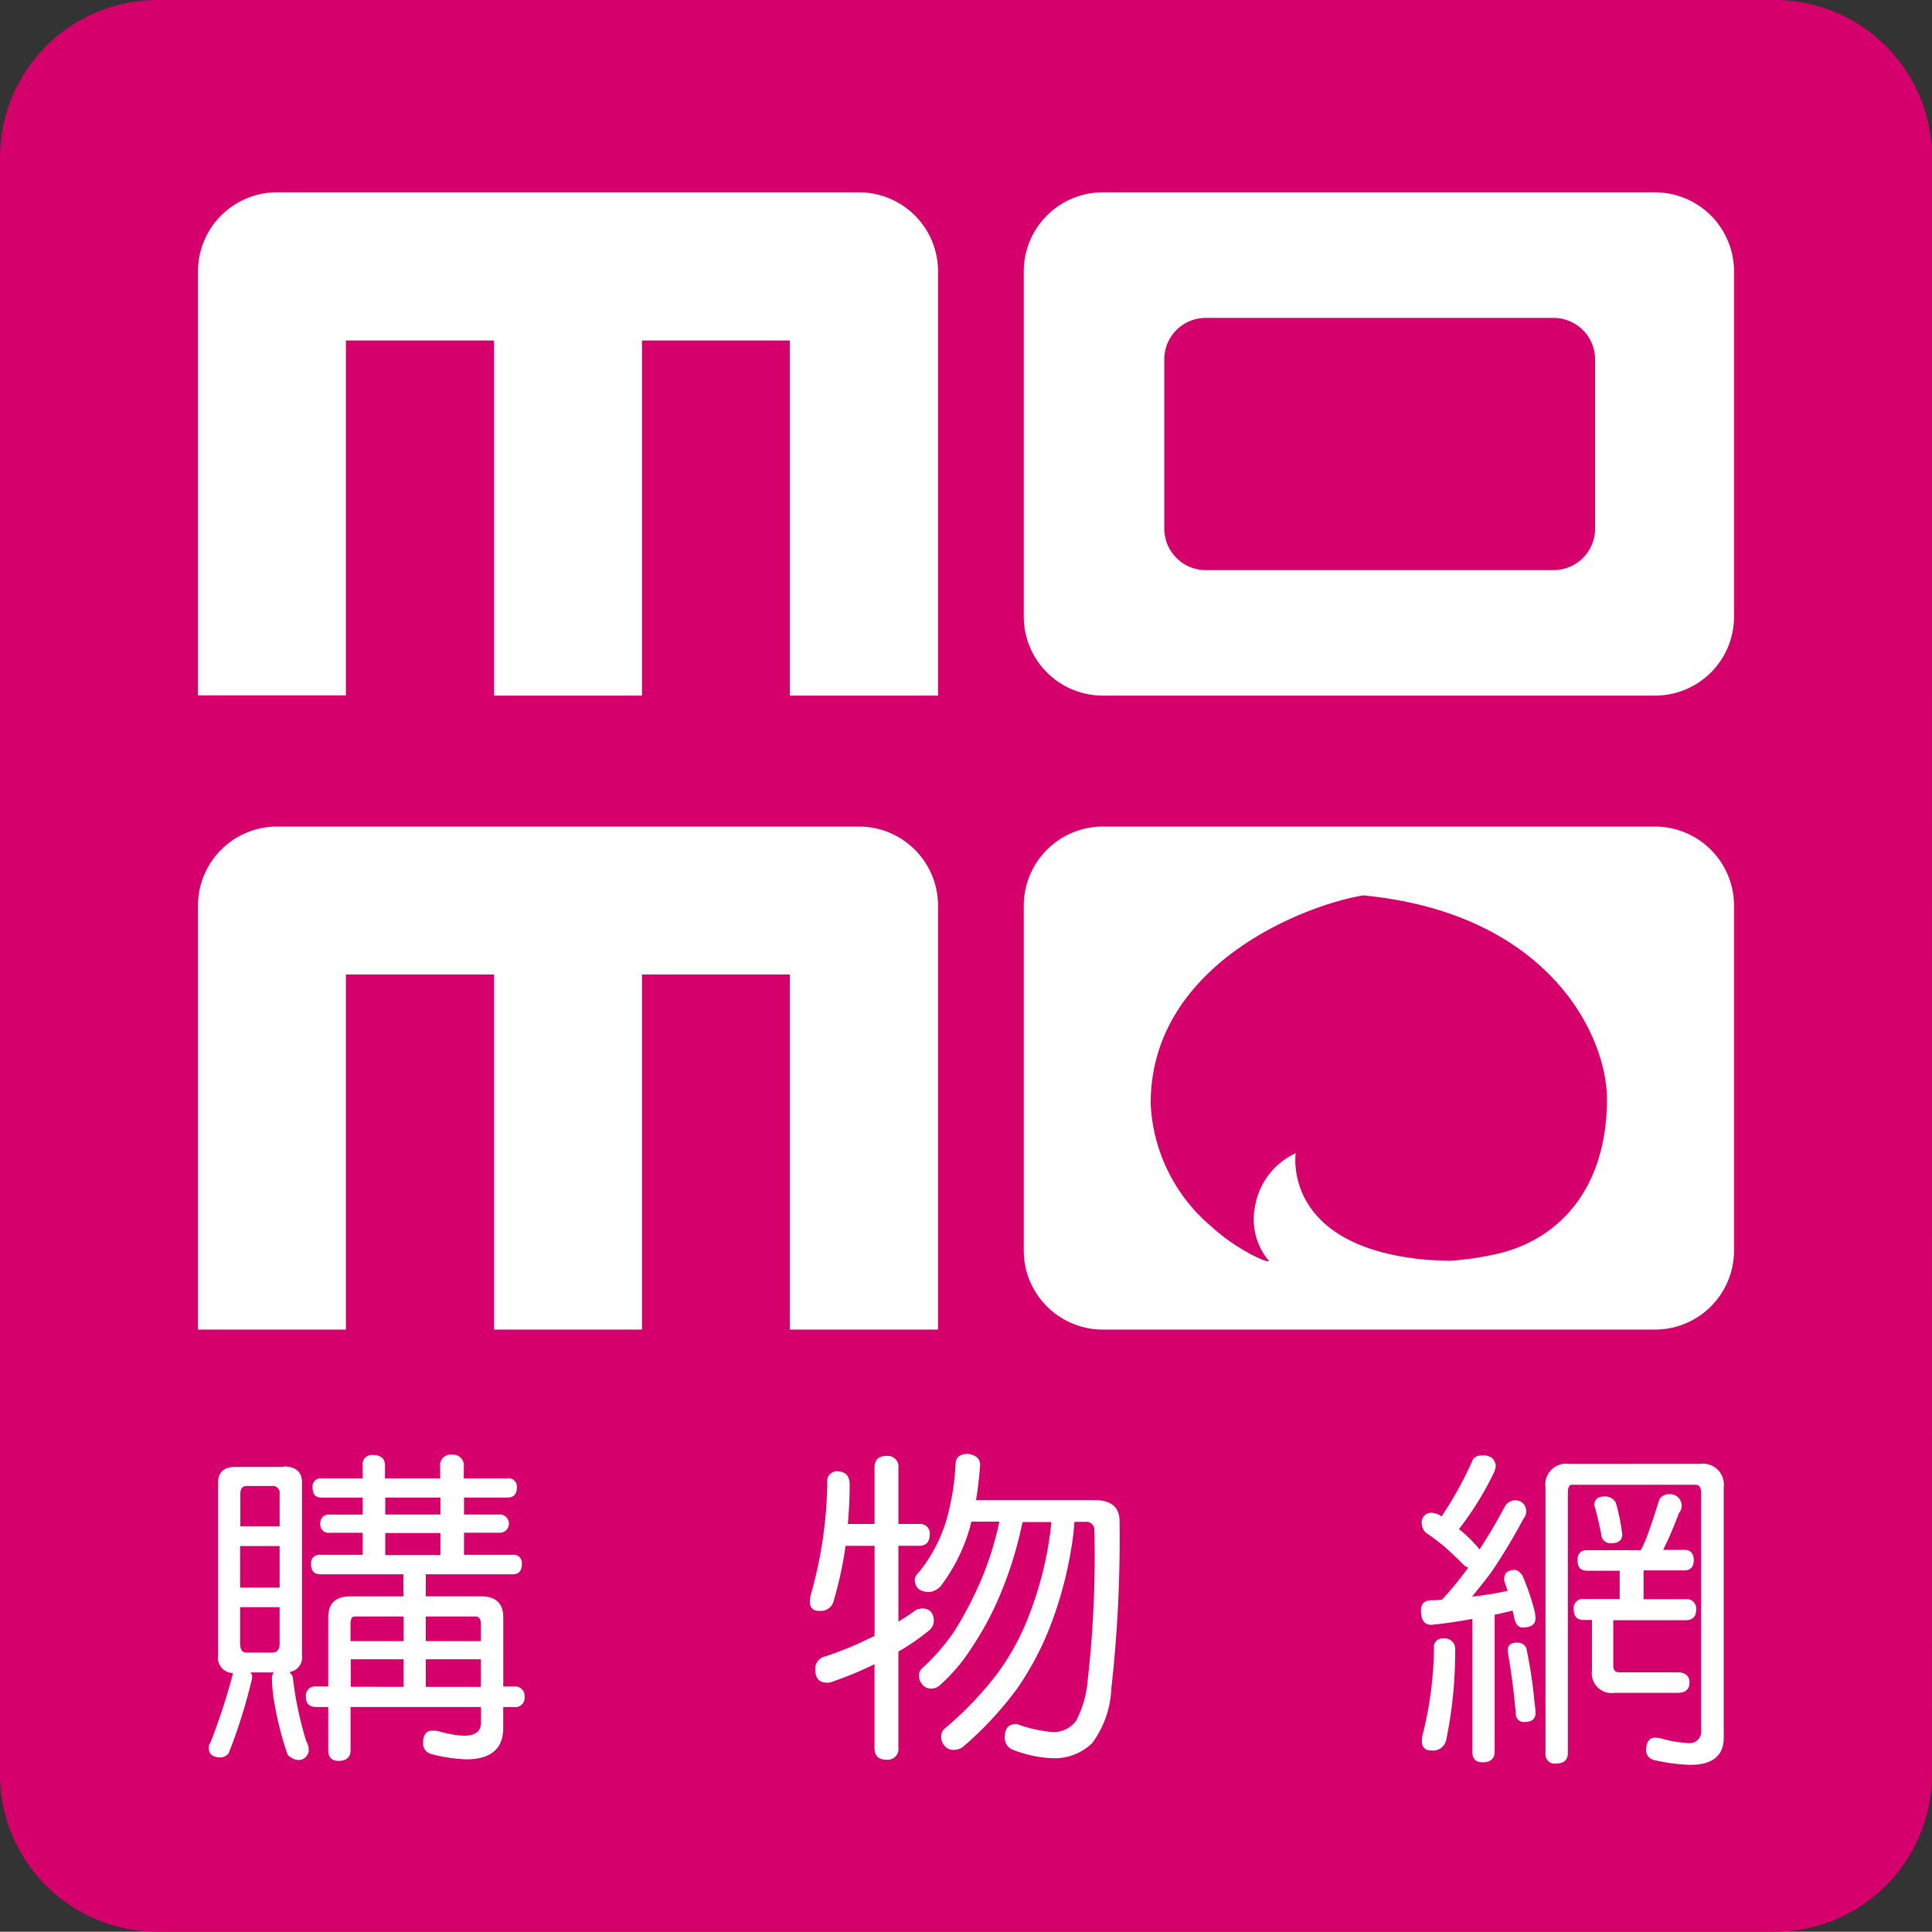 <svg xmlns="http://www.w3.org/2000/svg" width="105.044" height="105.03" viewBox="0 0 105.044 105.03"><rect x="0" y="0" width="105.044" height="105.03" fill="#333333" stroke="none"/><defs><style>.a{fill:#d6006d;}.b{fill:#fff;}</style></defs><g transform="translate(-111.76 -12.73)"><g transform="translate(111.76 12.73)"><path class="a" d="M216.8,109.2a8.55,8.55,0,0,1-8.558,8.558H120.318a8.559,8.559,0,0,1-8.558-8.558V21.288a8.559,8.559,0,0,1,8.558-8.558h87.928a8.55,8.55,0,0,1,8.558,8.558Z" transform="translate(-111.76 -12.73)"/><g transform="translate(11.35 79.048)"><path class="b" d="M123.953,70.022c.656,0,1.005.293,1.005.852V80.3a.79.79,0,0,1-.67.894q.1.147.168.251a19.091,19.091,0,0,0,.74,3.532.782.782,0,0,1,.126.419.467.467,0,0,1-.112.363.516.516,0,0,1-.461.223.848.848,0,0,1-.572-.293,17.5,17.5,0,0,1-.712-2.778,8.447,8.447,0,0,1-.14-1.34.493.493,0,0,1,.1-.349h-1.27a.359.359,0,0,1,.1.223,1.715,1.715,0,0,1-.07.349,28.891,28.891,0,0,1-1.215,3.825.6.6,0,0,1-.419.223c-.447,0-.656-.181-.656-.5,0-.14.014-.237.07-.265a33.056,33.056,0,0,0,1.229-3.756.082.082,0,0,1,.028-.07.813.813,0,0,1-.824-.921V70.9c0-.558.307-.852.935-.852h2.625Zm-.209,3.253V71.516a.38.38,0,0,0-.419-.433H121.97c-.251,0-.363.14-.363.433v1.759Zm0,3.337V74.35h-2.15v2.262Zm0,3.044V77.673h-2.15v1.982c0,.321.112.489.363.489h1.354C123.59,80.158,123.743,79.991,123.743,79.655Zm12.9-8.5c0,.377-.182.558-.517.558h-2.359v.921h2.01a.5.5,0,0,1,0,.991h-2.01v1.2h2.653a.44.44,0,0,1,.489.5c0,.377-.168.558-.489.558h-4.733v1.2h3c.81,0,1.215.377,1.215,1.145v3.756h.586a.512.512,0,0,1,.572.558.5.5,0,0,1-.572.558H135.9v1.145c0,1.131-.684,1.7-2,1.7a8.407,8.407,0,0,1-1.927-.293.594.594,0,0,1-.433-.558c0-.475.168-.712.517-.712a1.63,1.63,0,0,1,.4.056,5.835,5.835,0,0,0,1.3.223c.628,0,.935-.237.935-.712V83.1h-7.092v2.345c0,.377-.223.586-.642.586-.391,0-.572-.2-.572-.586V83.1h-.642c-.391,0-.572-.181-.572-.558a.5.5,0,0,1,.572-.558h.642V78.231c0-.768.4-1.145,1.215-1.145h2.876v-1.2h-4.509c-.349,0-.517-.181-.517-.558a.454.454,0,0,1,.517-.5h2.29v-1.2h-1.8a.44.44,0,0,1-.5-.489.45.45,0,0,1,.5-.5h1.8v-.921h-2.234c-.335,0-.489-.181-.489-.558a.436.436,0,0,1,.489-.489h2.234v-.712a.5.5,0,0,1,.572-.558c.419,0,.642.2.642.558v.712h3v-.642a.564.564,0,0,1,.642-.642.575.575,0,0,1,.642.642v.642h2.359A.45.45,0,0,1,136.643,71.153Zm-6.157,8.363v-1.34H127.82c-.14,0-.223.14-.223.419v.921h2.89Zm0,2.485V80.507h-2.876V82Zm2-10.289h-3v.921h3Zm0,1.927h-3v1.2h3Zm-.8,5.878h3v-.921c0-.279-.112-.419-.293-.419h-2.708v1.34Zm0,2.485h3V80.507h-3Z" transform="translate(-119.89 -69.338)"/><path class="b" d="M145.46,71.025c0,.768-.042,1.466-.1,2.136h1.452V70.118c0-.433.2-.656.642-.656a.584.584,0,0,1,.656.656v3.044h1.131a.512.512,0,0,1,.572.558c0,.433-.209.628-.572.628h-1.131v4.119c.307-.181.642-.4.991-.656a2.464,2.464,0,0,1,.293-.056c.419,0,.642.237.642.712a.74.74,0,0,1-.335.544,12.072,12.072,0,0,1-1.592,1.089v5.221a.584.584,0,0,1-.656.656c-.447,0-.642-.223-.642-.656V80.784a18.617,18.617,0,0,1-2.164.907,1.05,1.05,0,0,1-.4.1c-.447,0-.656-.237-.656-.712a.68.68,0,0,1,.517-.712,16.907,16.907,0,0,0,2.4-.977c.112-.042.2-.1.307-.14v-4.9h-1.578a21.092,21.092,0,0,1-.642,2.974.713.713,0,0,1-.8.558.43.43,0,0,1-.489-.489,1.335,1.335,0,0,1,.07-.489,23.155,23.155,0,0,0,.866-6.017.52.52,0,0,1,.572-.586C145.237,70.313,145.46,70.551,145.46,71.025Zm7.092-1.061c-.056.712-.126,1.34-.223,1.9h6.45c.894,0,1.354.377,1.354,1.145a72.687,72.687,0,0,1-.447,9.1,5.321,5.321,0,0,1-1.047,2.974,2.944,2.944,0,0,1-2.234.81,6.512,6.512,0,0,1-2.01-.433.683.683,0,0,1-.5-.712c0-.475.2-.712.642-.712a7.965,7.965,0,0,0,1.871.433,1.52,1.52,0,0,0,1.368-.614,5.718,5.718,0,0,0,.628-2.22,59.935,59.935,0,0,0,.363-8.1.45.45,0,0,0-.517-.489h-.572c-.014.279-.042.531-.07.768a21.389,21.389,0,0,1-1.173,4.719,16.351,16.351,0,0,1-1.857,3.56,18.766,18.766,0,0,1-2.988,3.211.878.878,0,0,1-.489.14.611.611,0,0,1-.461-.2.68.68,0,0,1-.2-.5.551.551,0,0,1,.223-.489,18.716,18.716,0,0,0,2.834-2.974,13.245,13.245,0,0,0,1.773-3.309,19.13,19.13,0,0,0,1.159-4.914H154.87c-.014.07-.042.126-.056.2a20.634,20.634,0,0,1-1.131,3.644,16.419,16.419,0,0,1-1.592,2.988,9.558,9.558,0,0,1-1.773,2.08.7.7,0,0,1-.447.14.568.568,0,0,1-.461-.223.709.709,0,0,1-.182-.489.536.536,0,0,1,.223-.433,11.7,11.7,0,0,0,1.689-1.955,20.057,20.057,0,0,0,1.48-2.834,17.062,17.062,0,0,0,.977-3.141h-1.522c-.042.168-.07.307-.112.433a9.627,9.627,0,0,1-1.522,3.03.957.957,0,0,1-.642.363q-.8,0-.8-.712a.715.715,0,0,1,.223-.363,8.367,8.367,0,0,0,1.466-2.722,13.808,13.808,0,0,0,.531-3.155c0-.363.223-.558.656-.558C152.329,69.406,152.552,69.6,152.552,69.964Z" transform="translate(-110.613 -69.35)"/><path class="b" d="M170.925,69.522a.622.622,0,0,1,.237.419,1.107,1.107,0,0,1-.07.349,17.572,17.572,0,0,1-1.927,3.127,7.589,7.589,0,0,1,1.117,1.1c.517-.782.977-1.578,1.4-2.373a.653.653,0,0,1,.572-.293.583.583,0,0,1,.4.168.616.616,0,0,1,.168.419.673.673,0,0,1-.154.419,32.334,32.334,0,0,1-1.717,2.862c-.349.475-.712.921-1.075,1.368a15.2,15.2,0,0,0,1.941-.321,2.84,2.84,0,0,1-.126-.363.574.574,0,0,1-.07-.265c0-.321.181-.5.572-.5.154,0,.279.112.419.293a13.335,13.335,0,0,1,.656,1.913,1.751,1.751,0,0,1,.056.433c0,.321-.237.489-.712.489-.182,0-.335-.126-.419-.419-.042-.181-.07-.349-.112-.5-.349.084-.684.168-.977.223v7.441c0,.377-.223.586-.642.586-.391,0-.572-.2-.572-.586V78.3c-.768.14-1.508.251-2.22.321-.391,0-.572-.251-.572-.782,0-.363.182-.544.572-.558a3.932,3.932,0,0,0,.572-.028,18.526,18.526,0,0,0,1.424-1.745.671.671,0,0,1-.223-.126c-.475-.475-.866-.838-1.159-1.089-.279-.223-.586-.461-.921-.684a.71.71,0,0,1-.223-.489.518.518,0,0,1,.586-.586,1.115,1.115,0,0,1,.419.14c.042.042.056.056.07.056a20.04,20.04,0,0,0,1.647-2.96.472.472,0,0,1,.489-.349A.851.851,0,0,1,170.925,69.522Zm-1.969,10.485a23.468,23.468,0,0,1-.489,4.886.725.725,0,0,1-.8.558c-.349,0-.517-.168-.517-.489a1.335,1.335,0,0,1,.07-.489,20.172,20.172,0,0,0,.586-4.607.446.446,0,0,1,.489-.5A.574.574,0,0,1,168.957,80.007Zm3.867-.14a25.642,25.642,0,0,1,.447,2.96,4.466,4.466,0,0,1,.056.586c0,.321-.2.489-.572.489a.44.44,0,0,1-.5-.489c-.112-1.215-.251-2.248-.4-3.113l-.042-.279c0-.293.168-.433.517-.433A.532.532,0,0,1,172.824,79.867Zm9.452-10a1.14,1.14,0,0,1,1.284,1.27V84.753c0,.977-.6,1.48-1.8,1.48a9.6,9.6,0,0,1-2-.265.543.543,0,0,1-.419-.5c0-.475.168-.712.489-.712a1.3,1.3,0,0,1,.419.07,6.6,6.6,0,0,0,1.368.223.629.629,0,0,0,.712-.712v-12.9c0-.293-.112-.433-.293-.433h-6.729c-.14,0-.223.14-.223.433V85.605c0,.363-.223.558-.642.558a.5.5,0,0,1-.572-.558V71.141a1.129,1.129,0,0,1,1.284-1.27Zm-1.2,1.815a.677.677,0,0,1,.2.447.618.618,0,0,1-.154.419c-.182.5-.391.991-.6,1.466-.1.2-.182.377-.251.531h1.159c.335,0,.5.2.5.558s-.168.558-.5.558H179.2v1.564h2.29a.512.512,0,0,1,.572.558c0,.4-.2.586-.572.586h-3.937v2.471c0,.251.112.363.349.363h3.155c.419,0,.642.2.642.558s-.223.558-.642.558h-3.434a1.074,1.074,0,0,1-1.229-1.2V78.359h-.419c-.391,0-.572-.181-.572-.586a.5.5,0,0,1,.572-.558h1.927V75.679h-1.773c-.349,0-.517-.181-.517-.558s.168-.558.517-.558h2.918a5.838,5.838,0,0,0,.377-.852c.223-.6.419-1.229.642-1.927a.634.634,0,0,1,.572-.265A.609.609,0,0,1,181.075,71.686Zm-3.379.307A11.091,11.091,0,0,1,178,73.4c.014.14.042.237.042.293,0,.321-.2.489-.572.489a.5.5,0,0,1-.572-.489c-.112-.558-.223-1.033-.335-1.438l-.042-.126c0-.321.182-.489.572-.489A.66.66,0,0,1,177.7,71.993Z" transform="translate(-101.189 -69.326)"/></g><g transform="translate(10.764 10.457)"><path class="b" d="M185.947,20.22H155.93a4.3,4.3,0,0,0-4.3,4.314v18.75a4.3,4.3,0,0,0,4.3,4.3h30.017a4.293,4.293,0,0,0,4.3-4.3V24.534A4.3,4.3,0,0,0,185.947,20.22ZM182.694,38.5a2.261,2.261,0,0,1-2.262,2.262h-18.9a2.261,2.261,0,0,1-2.262-2.262V29.309a2.252,2.252,0,0,1,2.262-2.262h18.9a2.261,2.261,0,0,1,2.262,2.262Z" transform="translate(-106.731 -20.22)"/><path class="b" d="M155.406,44.92H123.77a4.3,4.3,0,0,0-4.3,4.3V72.27h8.042V52.962h8.056V72.27h8.042V52.962h8.042V72.27h8.056V49.22A4.3,4.3,0,0,0,155.406,44.92Z" transform="translate(-119.47 -10.436)"/><path class="b" d="M185.947,44.92H155.93a4.3,4.3,0,0,0-4.3,4.3V67.97a4.3,4.3,0,0,0,4.3,4.3h30.017a4.3,4.3,0,0,0,4.3-4.3V49.22A4.3,4.3,0,0,0,185.947,44.92Zm-8.712,23.259a15.472,15.472,0,0,1-2.457.349c-.056,0-1.1-.028-1.55-.084-7.581-.8-6.813-5.766-6.813-5.766a3.909,3.909,0,0,0-2.22,2.946,3.5,3.5,0,0,0,.7,2.834c.419.4-1.606-.433-3.071-1.8a9.269,9.269,0,0,1-3.295-6.687c0-7.553,8.377-10.792,11.56-11.309,10.108.977,13.249,7.637,13.249,11.071C183.336,64.773,180.558,67.481,177.235,68.179Z" transform="translate(-106.731 -10.436)"/><path class="b" d="M155.406,20.22H123.77a4.3,4.3,0,0,0-4.3,4.3V47.57h8.042V28.276h8.056V47.584h8.042V28.276h8.042V47.584h8.056V24.534A4.3,4.3,0,0,0,155.406,20.22Z" transform="translate(-119.47 -20.22)"/></g></g></g></svg>